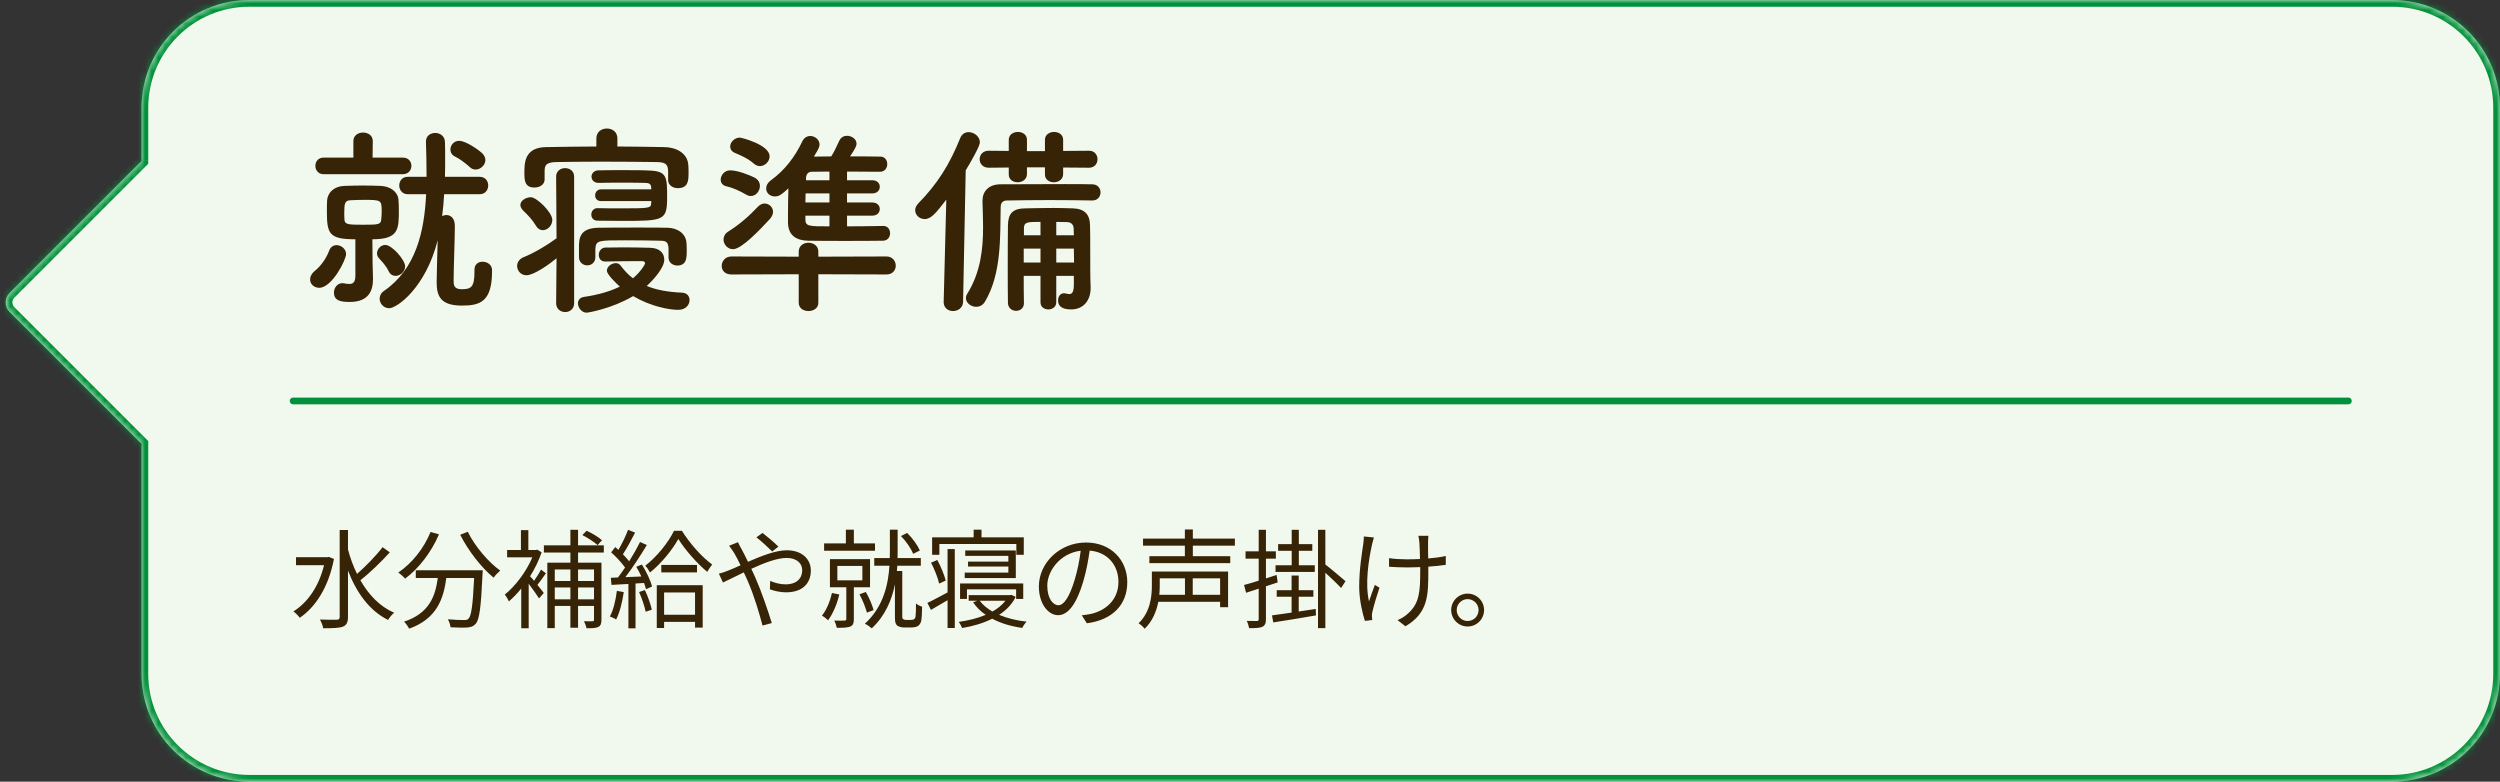 <svg fill="none" height="116" viewBox="0 0 371 116" width="371" xmlns="http://www.w3.org/2000/svg" xmlns:xlink="http://www.w3.org/1999/xlink"><rect x="0" y="0" width="371" height="116" fill="#333333" stroke="none"/><mask id="a" fill="#fff"><path clip-rule="evenodd" d="m37 0c-8.837 0-16 7.163-16 16v7.887l-19.576 19.576c-.781.781-.781 2.047 0 2.828l19.576 19.576v34.132c0 8.837 7.163 16 16 16h318c8.837 0 16-7.163 16-16v-84c0-8.837-7.163-16-16-16z" fill="#fff" fill-rule="evenodd"/></mask><path clip-rule="evenodd" d="m37 0c-8.837 0-16 7.163-16 16v7.887l-19.576 19.576c-.781.781-.781 2.047 0 2.828l19.576 19.576v34.132c0 8.837 7.163 16 16 16h318c8.837 0 16-7.163 16-16v-84c0-8.837-7.163-16-16-16z" fill="#f1f8ee" fill-rule="evenodd"/><path d="m21 23.887.707.707.293-.293v-.414zm-19.576 19.576-.707-.707h-0zm0 2.828.707-.707zm19.576 19.576h1v-.414l-.293-.293zm1-49.868c0-8.284 6.716-15 15-15v-2c-9.389 0-17 7.611-17 17zm0 7.887v-7.887h-2v7.887zm-19.869 20.283 19.576-19.576-1.414-1.414-19.576 19.576zm0 1.414c-.391-.391-.391-1.024 0-1.414l-1.414-1.414c-1.172 1.172-1.172 3.071 0 4.243zm19.576 19.576-19.576-19.576-1.414 1.414 19.576 19.576zm.293 34.839v-34.132h-2v34.132zm15 15c-8.284 0-15-6.716-15-15h-2c0 9.389 7.611 17 17 17zm318 0h-318v2h318zm15-15c0 8.284-6.716 15-15 15v2c9.389 0 17-7.611 17-17zm0-84v84h2v-84zm-15-15c8.284 0 15 6.716 15 15h2c0-9.389-7.611-17-17-17zm-318 0h318v-2h-318z" fill="#00913a" mask="url(#a)"/><g fill="#372305"><path d="m72.03 23.75c0-.33-.15-.69-.48-1.02-.27-.27-2.31-1.83-3.42-1.83-.78 0-1.29.66-1.29 1.29 0 .42.21.84.75 1.08s1.59 1.02 2.13 1.53c.27.27.57.36.87.36.72 0 1.44-.66 1.44-1.41zm-1.62 16.32v.24c0 2.25-.45 2.61-1.86 2.61-.99 0-1.23-.39-1.23-1.17 0-.06 0-.15 0-.27 0-1.5.18-6.33.18-7.95 0-1.23-.69-1.62-1.26-1.62-.21 0-.45.06-.63.18.15-1.08.24-2.16.3-3.27h5.28c.84 0 1.26-.66 1.26-1.29 0-.66-.42-1.29-1.26-1.29h-5.16c.03-.9.03-1.8.03-2.64 0-.87 0-1.74-.03-2.55-.03-.87-.75-1.32-1.44-1.32s-1.38.42-1.38 1.26v.06c.06 1.65.09 3.39.09 5.19h-2.79c-.84 0-1.26.63-1.26 1.29 0 .63.42 1.29 1.26 1.29h2.73c-.27 5.58-1.53 11.1-6.24 14.34-.48.33-.66.75-.66 1.17 0 .72.6 1.41 1.41 1.41 1.17 0 5.43-3.06 7.2-10.08-.06 2.31-.15 5.46-.15 6.24 0 2.16.69 3.45 3.75 3.45 2.67 0 4.47-.54 4.47-5.1 0-.06 0-.12 0-.18 0-.78-.72-1.23-1.41-1.23-.6 0-1.2.36-1.2 1.2zm-10.62-14.22c.84 0 1.26-.63 1.26-1.23 0-.63-.42-1.23-1.26-1.23h-4.5l.03-2.46c0-.84-.72-1.26-1.44-1.26s-1.44.42-1.44 1.26v2.46h-4.44c-.78 0-1.2.6-1.2 1.23 0 .6.42 1.23 1.2 1.23zm-1.08 15.09c.69 0 1.41-.63 1.41-1.41 0-.96-1.95-3.18-2.94-3.18-.69 0-1.23.63-1.23 1.26 0 .24.09.48.27.69.51.57 1.05 1.11 1.44 1.92.24.51.63.72 1.05.72zm-3.42-2.01-.03-3.42c3.93 0 3.93-1.5 3.93-4.38 0-.54-.03-1.08-.06-1.53-.12-1.17-1.23-1.95-2.61-2.01-.84-.03-1.74-.06-2.67-.06s-1.89.03-2.79.06c-1.5.06-2.43.99-2.52 2.16-.03.48-.03 1.08-.03 1.65 0 3.33.36 4.11 4.23 4.11v5.34c0 1.02-.33 1.29-.9 1.29-.21 0-.48-.03-.78-.09-.09 0-.15-.03-.24-.03-.78 0-1.26.72-1.26 1.38 0 1.23.99 1.41 2.37 1.41 2.82 0 3.42-1.74 3.42-3.33 0-.06 0-.15 0-.21zm-7.92 3.78c1.89 0 3.99-4.14 3.99-5.01 0-.75-.72-1.32-1.41-1.32-.45 0-.9.24-1.11.84-.45 1.17-1.2 2.22-2.07 2.94-.54.42-.75.9-.75 1.32 0 .69.6 1.23 1.35 1.23zm9.21-10.17c-.06.78-.39.81-2.7.81-2.19 0-2.7-.03-2.76-.72-.03-.36-.03-.72-.03-1.08 0-1.35.09-1.8.9-1.83.63-.03 1.26-.06 1.92-.06 2.73 0 2.73 0 2.73 1.83 0 .36-.03.72-.06 1.05z"/><path d="m91.62 20.54c0-.99-.78-1.47-1.56-1.47s-1.56.48-1.56 1.47v1.2c-2.55 0-5.07.06-7.44.09-3.24.03-3.24 2.37-3.24 3.81 0 1.11.03 2.19 1.5 2.19.75 0 1.5-.42 1.5-1.2 0-.03 0-.03 0-.06v-1.23c.03-.75.12-1.26 1.74-1.29 1.83-.03 4.17-.06 6.6-.06 2.94 0 5.97.03 8.37.06 1.47.03 1.62.51 1.62 1.62v.99.06c0 .78.72 1.2 1.44 1.2 1.47 0 1.59-1.02 1.59-2.16 0-.42 0-.84-.03-1.17-.06-1.92-1.89-2.73-3.51-2.76-2.25-.03-4.62-.09-7.02-.09zm5.01 9.66c0 .69-.39.72-4.35.72-1.26 0-2.55 0-3.6-.03h-.03c-.57 0-.9.48-.9.96 0 .45.3.9.93.9.99 0 2.28.03 3.6.03 6.21 0 6.72-.03 6.72-3.45 0-3.03 0-3.93-2.61-4.02-.93-.06-2.4-.06-3.81-.06-1.44 0-2.85 0-3.75.03-.69 0-1.05.48-1.05.93 0 .48.36.93 1.05.93h.03c.84-.03 2.16-.03 3.48-.03 1.29 0 2.61 0 3.39.03.54 0 .9.15.9.66l.03.3h-7.47c-.57 0-.87.45-.87.9 0 .42.27.84.87.84h7.47zm2.58 8.01c0 .78.63 1.17 1.29 1.2 1.41-.03 1.41-1.14 1.41-2.22 0-.36 0-.72-.03-1.05-.06-1.56-1.44-2.31-2.76-2.34-1.2-.03-2.76-.03-4.35-.03-2.16 0-4.41 0-6 .03-2.82.06-2.85 1.65-2.85 2.94v1.41c0 .81.63 1.23 1.23 1.23s1.2-.42 1.2-1.2v-.03c0-1.2 0-1.2 0-1.2.09-1.29.39-1.29 4.47-1.29 1.83 0 3.9.03 4.98.06.96 0 1.38.06 1.41 1.23v1.23zm-9.39.6c1.71-.03 3.3-.06 4.62-.06h.9c.15 0 .39.12.39.3s-.6 1.23-1.8 2.25c-.69-.51-1.29-1.17-1.86-1.92-.18-.24-.42-.33-.69-.33-.63 0-1.32.51-1.32 1.11 0 .57 1.35 1.86 1.92 2.37-1.32.66-3.06 1.2-5.31 1.53-.63.09-.9.51-.9.96 0 .63.54 1.38 1.29 1.38.27 0 3.81-.63 6.9-2.46 2.64 1.56 5.37 2.04 6.69 2.04 1.11 0 1.68-.75 1.68-1.44 0-.57-.36-1.08-1.14-1.11-2.04-.09-3.75-.39-5.22-.99.99-.9 2.61-2.7 2.61-3.9 0-.9-.6-1.74-2.13-1.77-1.26-.03-2.55-.06-3.84-.06-.93 0-1.86.03-2.79.03-.63.03-.96.57-.96 1.08s.3.99.93.99zm-9.27-4.65c.72 0 1.41-.69 1.41-1.53 0-1.11-2.31-3.36-3.18-3.36-.72 0-1.56.48-1.56 1.17 0 .24.15.54.45.84.72.69 1.35 1.35 1.86 2.22.27.45.63.66 1.02.66zm1.98 10.83c0 .87.66 1.32 1.35 1.32.66 0 1.32-.45 1.32-1.32v-18.78c0-.84-.66-1.26-1.35-1.26-.66 0-1.32.42-1.32 1.26l.06 9.15c-1.38 1.02-3.33 2.19-4.92 2.82-.63.27-.93.78-.93 1.29 0 .69.54 1.38 1.38 1.38 1.11 0 3.42-1.65 4.47-2.52z"/><path d="m131.07 33.53c-1.71.03-3.57.06-5.37.06v-1.59h3.75c.75 0 1.11-.48 1.11-.99 0-.48-.36-.96-1.11-.96h-3.75v-1.35h3.75c.75 0 1.11-.48 1.11-.99 0-.48-.36-.96-1.11-.96h-3.75v-1.29c1.62 0 3.3.03 4.89.03.72 0 1.08-.57 1.08-1.14 0-.54-.33-1.11-1.02-1.11-1.44-.03-2.97-.03-4.5-.03.87-1.29.96-1.62.96-1.89 0-.69-.72-1.17-1.41-1.17-.45 0-.9.21-1.14.72-.51 1.11-.81 1.71-1.2 2.34-.9 0-1.74.03-2.58.03.78-1.26.84-1.5.84-1.8 0-.72-.69-1.26-1.38-1.26-.45 0-.9.24-1.17.78-1.08 2.31-2.64 4.32-4.62 5.76-.54.39-.75.84-.75 1.26 0 .66.57 1.17 1.29 1.17.63 0 .99-.27 2.01-1.2-.03 1.2-.06 2.52-.06 3.75v1.35c.03 1.92 1.29 2.64 2.97 2.67s3.6.03 5.55.03c1.92 0 3.9 0 5.61-.03.69-.03 1.02-.57 1.02-1.11s-.33-1.08-.99-1.08zm-18.3-8.88c.75 0 1.44-.69 1.44-1.44 0-1.74-4.2-2.79-4.41-2.79-.81 0-1.44.69-1.44 1.32 0 .39.21.75.72.96.66.27 1.98.84 2.76 1.56.3.27.63.39.93.39zm-1.35 4.44c.78 0 1.35-.75 1.35-1.5 0-.48-.24-.93-.78-1.23-.72-.36-2.49-1.08-3.63-1.08-.84 0-1.41.72-1.41 1.38 0 .45.27.87.87.99.93.21 1.98.69 2.91 1.23.24.15.48.21.69.21zm20.13 11.64c.93 0 1.38-.66 1.38-1.29 0-.69-.48-1.38-1.38-1.38l-10.11.03v-.75c0-.87-.75-1.32-1.47-1.32s-1.44.45-1.44 1.32v.75l-9.99-.03c-.93 0-1.44.72-1.44 1.41 0 .63.45 1.26 1.44 1.26l9.99-.03v4.23c0 .81.72 1.23 1.44 1.23.75 0 1.47-.42 1.47-1.23v-4.23zm-17.31-8.22c.33-.36.48-.75.48-1.08 0-.69-.6-1.23-1.26-1.23-.33 0-.66.15-.96.45-1.41 1.5-2.85 2.73-4.44 3.72-.48.3-.69.75-.69 1.17 0 .72.6 1.44 1.41 1.44 1.26 0 3.9-2.79 5.46-4.47zm8.85-5.76h-3.48v-.3c.03-.72.42-.96.87-.96.78 0 1.68-.03 2.61-.03zm0 3.3h-3.57c0-.45.03-.9.03-1.35h3.54zm0 3.54c-3.12 0-3.57 0-3.57-1.08v-.51h3.57z"/><path d="m161.61 24.89c.84 0 1.26-.63 1.26-1.26s-.42-1.26-1.26-1.26l-3.84.03v-1.65c0-.78-.66-1.17-1.35-1.17-.66 0-1.35.39-1.35 1.17v1.68h-2.67v-1.68c0-.78-.66-1.17-1.35-1.17-.66 0-1.35.39-1.35 1.17v1.65l-2.97-.03c-.9 0-1.35.63-1.35 1.26s.45 1.26 1.35 1.26l2.97-.03v1.05c0 .75.66 1.14 1.32 1.14.69 0 1.38-.42 1.38-1.23v-.99h2.67v1.08c0 .75.66 1.14 1.32 1.14.69 0 1.38-.42 1.38-1.23v-.96zm-2.25 17.31c0 1.17-.27 1.44-.69 1.44-.18 0-.36-.06-.54-.09-.09-.03-.15-.03-.24-.03-.57 0-.87.51-.87 1.05 0 .57.24 1.35 1.92 1.35 1.98 0 2.91-1.5 2.91-3.15 0-.09 0-.15 0-.21-.06-1.17-.06-3.15-.06-5.52 0-1.38 0-2.82-.03-3.6-.03-1.65-.81-2.46-2.55-2.52-1.08-.03-1.98-.06-2.85-.06-1.32 0-2.55.03-4.14.06-1.92 0-2.61.75-2.64 2.49-.03 1.95-.03 4.26-.03 6.6 0 1.68 0 3.39.03 4.98.03.75.63 1.14 1.2 1.14.6 0 1.17-.39 1.17-1.11v-.03c-.03-1.32-.03-2.7-.03-4.05h2.49v3.93c0 .69.57 1.05 1.17 1.05.57 0 1.17-.36 1.17-1.05v-3.93h2.61zm2.76-12.45c.78 0 1.2-.6 1.2-1.2s-.42-1.2-1.23-1.2c-1.17-.03-2.58-.03-4.14-.03-3.09 0-6.66.03-9.45.03-1.83 0-2.7 1.08-2.7 2.46v.06c.03 1.23.09 2.52.09 3.81 0 3.27-.36 6.72-2.34 9.9-.15.21-.21.45-.21.66 0 .72.78 1.29 1.53 1.29.48 0 .96-.21 1.29-.75 2.52-4.2 2.25-9.81 2.34-14.04 0-.63.3-.99.96-.99 1.86-.03 4.14-.06 6.39-.06 2.28 0 4.5.03 6.24.06zm-22.08 15.09c0 .87.69 1.32 1.38 1.32.75 0 1.47-.48 1.5-1.35l.39-19.53c2.1-3.48 2.1-4.05 2.1-4.17 0-.84-.84-1.5-1.68-1.5-.48 0-.99.27-1.23.87-1.59 3.96-3.39 6.81-6.24 9.72-.3.33-.45.66-.45.99 0 .72.63 1.32 1.41 1.32.99 0 1.71-.96 3.21-2.88l-.39 15.18zm16.71-9.93v-1.98c.48 0 1.02.03 1.62.03.66.03.93.42.96.93 0 .3.03.63.03 1.02zm2.61 1.98c0 .69.03 1.41.03 2.07h-2.64v-2.07zm-4.95-1.98h-2.46v-1.02c0-.96.54-.96 2.46-.96zm0 4.05h-2.49v-2.07h2.49z"/><path d="m48.776 82.64-.176.048h-4.672v1.184h4.16c-.768 3.184-2.464 5.568-4.544 6.864.272.192.752.656.944.944 2.336-1.584 4.272-4.544 5.072-8.736zm8-1.44c-.944 1.248-2.512 2.848-3.792 3.968-.56-1.136-1.008-2.352-1.344-3.616v-2.896h-1.232v12.88c0 .32-.112.416-.432.432-.32 0-1.344.016-2.496-.032.192.352.432.944.48 1.296 1.472 0 2.4-.032 2.928-.24.528-.224.752-.608.752-1.456v-6.864c1.264 3.28 3.184 5.968 5.952 7.328.192-.352.608-.832.896-1.072-2.112-.912-3.776-2.656-5.008-4.816 1.376-1.072 3.104-2.752 4.368-4.144zm7.12-2.256c-.992 2.448-2.768 4.656-4.784 6.016.288.208.8.656 1.008.912 2.016-1.504 3.872-3.888 5.024-6.576zm-2.192 5.68v1.152h3.264c-.368 2.704-1.248 5.232-5.008 6.48.272.256.608.736.768 1.04 4.064-1.472 5.088-4.368 5.504-7.52h4.128c-.192 4.032-.416 5.632-.832 6.032-.144.176-.336.208-.672.208-.368 0-1.36-.016-2.4-.112.224.352.368.832.4 1.184.992.048 1.984.08 2.512.032.56-.064.896-.16 1.232-.56.544-.608.784-2.448 1.008-7.36.016-.16.032-.576.032-.576zm6.592-5.264c1.184 2.368 3.2 4.944 4.96 6.368.224-.336.672-.8.976-1.056-1.728-1.216-3.776-3.616-4.816-5.76zm21.04.816c-.48-.448-1.472-1.056-2.288-1.408l-.624.64c.8.4 1.776 1.04 2.256 1.488zm-9.056 4.352c-.24.496-.672 1.152-1.024 1.664-.224-.256-.416-.496-.592-.672.688-1.104 1.296-2.32 1.712-3.552l-.64-.4-.208.048h-1.12v-2.944h-1.104v2.944h-2.048v1.088h3.744c-.912 2.16-2.544 4.304-4.096 5.536.176.176.496.72.608 1.008.608-.512 1.232-1.168 1.84-1.904v5.888h1.104v-6.608c.56.752 1.232 1.68 1.536 2.176l.704-.8c-.144-.208-.528-.688-.944-1.2.384-.48.848-1.136 1.264-1.728zm7.872-.016v1.712h-2.368v-1.712zm-2.368 4.432v-1.76h2.368v1.76zm-3.456 0v-1.76h2.32v1.76zm2.32-4.432v1.712h-2.32v-1.712zm4.96-2.512v-1.072h-3.824v-2.304h-1.136v2.304h-3.936v1.072h3.936v1.504h-3.424v9.712h1.104v-3.296h2.32v3.232h1.136v-3.232h2.368v2.048c0 .176-.048.224-.224.224-.176.016-.672.016-1.264 0 .144.272.32.752.384 1.04.816 0 1.376-.016 1.744-.192.352-.192.464-.512.464-1.072v-8.464h-3.472v-1.504zm1.936 5.68c-.176 1.408-.512 2.832-1.04 3.808.256.08.736.304.928.448.528-1.024.912-2.56 1.136-4.064zm3.296.176c.416.928.816 2.128.976 2.928l.912-.304c-.16-.784-.592-2-1.024-2.912zm-.416-3.744c.272.432.528.944.752 1.44l-2.368.096c1.056-1.376 2.272-3.248 3.184-4.768l-1.008-.448c-.416.848-.992 1.872-1.616 2.864-.256-.32-.576-.688-.928-1.04.592-.896 1.264-2.16 1.808-3.216l-1.04-.416c-.336.88-.896 2.08-1.44 2.976-.16-.144-.304-.288-.464-.416l-.608.784c.736.656 1.568 1.552 2.064 2.256-.352.528-.72 1.04-1.056 1.472l-1.056.048.096 1.056c.736-.048 1.6-.096 2.512-.144v6.592h1.056v-6.656l1.264-.08c.128.336.224.656.288.928l.896-.4c-.208-.864-.848-2.24-1.504-3.264zm8.72 3.808v3.312h-4.592v-3.312zm-5.68 5.28h1.088v-.912h4.592v.848h1.136v-6.288h-6.816zm.672-9.36v1.104h5.296v-1.104zm1.888-5.072c-.816 1.696-2.544 3.872-4.272 5.184.256.256.544.688.704 1.008 1.728-1.376 3.344-3.408 4.208-4.976.96 1.552 2.736 3.6 4.288 4.88.192-.352.496-.784.736-1.088-1.6-1.152-3.376-3.216-4.496-5.008zm14.576 3.072.912-.72c-.608-.624-1.824-1.632-2.352-2.032l-.912.656c.688.512 1.728 1.488 2.352 2.096zm-5.088-1.376-1.312.528c.256.32.576.816.784 1.136.272.448.576 1.056.912 1.76-.704.32-1.36.608-1.904.816-.288.112-.848.32-1.312.432l.608 1.312c.736-.336 1.856-.912 3.088-1.504.208.416.4.864.608 1.328.912 2.096 1.68 4.672 2.176 6.56l1.376-.368c-.544-1.76-1.552-4.736-2.432-6.72-.192-.432-.4-.88-.608-1.328 1.856-.864 3.824-1.616 5.232-1.616 1.568 0 2.32.864 2.32 1.808 0 1.152-.736 2.112-2.48 2.112-.848 0-1.648-.24-2.272-.512l-.048 1.248c.608.224 1.504.448 2.4.448 2.496 0 3.68-1.392 3.68-3.232 0-1.744-1.36-3.008-3.568-3.008-1.664 0-3.824.864-5.76 1.712-.32-.672-.64-1.312-.928-1.84-.176-.288-.448-.816-.56-1.072zm26.992 1.232c-.336-.768-1.088-1.84-1.888-2.608l-.912.464c.768.768 1.504 1.872 1.808 2.64zm-6.656-1.056h-3.136v-2.032h-1.184v2.032h-3.232v1.088h7.552zm-6.384 7.36c-.288 1.248-.8 2.512-1.488 3.36.272.144.72.496.912.688.704-.944 1.328-2.384 1.664-3.824zm.8-4.016h3.712v2.144h-3.712zm4.848 3.168v-4.176h-5.952v4.176h2.432v4.704c0 .176-.064.224-.256.24-.208.016-.816.016-1.536 0 .16.288.32.752.384 1.072.944 0 1.6-.016 2.016-.192.416-.192.512-.528.512-1.104v-4.72zm.528 3.392c-.192-.736-.656-1.856-1.152-2.688l-.944.336c.464.848.912 1.984 1.104 2.72zm4.832 1.456c-.176 0-.32-.032-.432-.112-.096-.048-.144-.16-.144-.304v-6.848h-.8c.016-.272.048-.528.064-.784h3.488v-1.136h-3.456c.016-.304.016-.592.016-.88v-3.328h-1.152v3.344c0 .272 0 .56-.016.864h-2.304v1.136h2.256c-.176 2.816-.912 6.128-3.648 8.608.32.144.8.48 1.024.688 2.016-1.888 2.976-4.224 3.44-6.528v4.816c0 .816.08 1.072.352 1.312.288.192.672.272 1.04.272h1.008c.336 0 .72-.064.944-.176.272-.16.432-.384.544-.736.08-.352.144-1.312.144-2.16-.288-.096-.688-.288-.912-.496.016.88-.016 1.648-.064 1.936-.016.192-.128.352-.24.416-.096.064-.32.096-.496.096zm4.928-11.264h11.424v1.6h1.104v-2.592h-6.272v-1.136h-1.168v1.136h-6.16v2.592h1.072zm12.448 8.144v-2.288h-9.376v2.288h1.024v-1.424h7.296v1.424zm-8.688-3.904v.816h7.584v-4.096h-7.504v.8h6.4v.848h-5.984v.736h5.984v.896zm-2.816 1.184c-.208-.832-.72-2.08-1.248-3.056l-.928.4c.496.96 1.024 2.272 1.2 3.104zm.272 1.76c-1.12.592-2.224 1.2-2.992 1.552l.528 1.04c.752-.448 1.616-.944 2.464-1.44v4.128h1.072v-11.712h-1.072zm8.592 1.232c-.496.64-1.152 1.168-1.936 1.6-.784-.448-1.424-.992-1.888-1.6zm.864-.88-.192.048h-6.128v.832h1.296l-.64.224c.464.72 1.104 1.344 1.872 1.872-1.216.512-2.608.848-4 1.04.176.24.4.656.496.912 1.568-.256 3.12-.704 4.464-1.376 1.28.672 2.8 1.136 4.464 1.36.112-.256.4-.688.64-.928-1.488-.16-2.896-.512-4.08-1.008 1.056-.688 1.92-1.568 2.464-2.672zm17.216-1.872c0-3.248-2.384-5.888-6.128-5.888-3.904 0-6.992 3.04-6.992 6.512 0 2.64 1.424 4.272 2.848 4.272 1.488 0 2.752-1.68 3.728-4.976.448-1.488.752-3.12.96-4.608 2.72.224 4.272 2.224 4.272 4.64 0 2.768-2.016 4.288-4.064 4.752-.368.08-.864.16-1.376.208l.752 1.184c3.792-.496 6-2.736 6-6.096zm-11.872.512c0-2.176 1.888-4.8 4.96-5.184-.176 1.472-.496 2.992-.896 4.32-.816 2.704-1.664 3.776-2.416 3.776-.72 0-1.648-.896-1.648-2.912zm20.432-1.088v2.448h-3.808c.048-.464.064-.928.064-1.344v-1.104zm5.216 2.448h-4.064v-2.448h4.064zm1.184-3.456h-11.312v2.112c0 1.664-.256 3.92-1.968 5.568.256.16.736.576.896.816 1.184-1.136 1.744-2.592 2.032-4h9.168v.8h1.184zm1.008-3.84v-1.04h-6.24v-1.36h-1.184v1.36h-6.208v1.04h6.208v1.568h-5.264v1.024h12v-1.024h-5.552v-1.568zm8.432 2.912h-2.4v.992h5.824v-.992h-2.368v-2.144h2v-.992h-2v-2.128h-1.056v2.128h-2.016v.992h2.016zm-2.24 1.44c-.528.176-1.072.352-1.584.512v-2.928h1.472v-1.088h-1.472v-3.2h-1.072v3.2h-1.952v1.088h1.952v3.264c-.816.256-1.568.48-2.176.64l.304 1.152c.56-.176 1.2-.384 1.872-.608v4.512c0 .224-.08.288-.272.288s-.816 0-1.504-.016c.16.304.304.8.352 1.072.992.016 1.6-.032 1.968-.192.4-.208.528-.528.528-1.152v-4.864c.576-.192 1.168-.384 1.744-.576zm3.28 5.424v-2.192h2.176v-.976h-2.176v-2.176h-1.056v2.176h-2.208v.976h2.208v2.352c-1.104.16-2.112.304-2.912.416l.192 1.04c1.744-.256 4.096-.656 6.336-1.04l-.032-.96zm3.952-12.128h-1.088v14.592h1.088v-8.224c.8.736 1.856 1.744 2.336 2.272l.656-1.008c-.464-.4-2.304-1.968-2.992-2.48zm15.296.896h-1.488c.048.256.112.592.144.96.032.4.08 1.472.096 2.48-.672.032-1.36.048-2.016.048-.864 0-1.888-.064-2.576-.176v1.28c.688.048 1.824.096 2.592.096.656 0 1.344-.016 2.032-.048v.496c0 3.072-.096 4.88-1.808 6.384-.384.384-1.04.784-1.552.992l1.168.912c3.392-2 3.392-4.608 3.392-8.288 0-.144 0-.336 0-.56.96-.064 1.856-.16 2.592-.272v-1.312c-.752.176-1.664.288-2.608.368-.016-.992-.032-2.064-.016-2.416 0-.352.016-.672.048-.944zm-8.096.24-1.488-.144c0 .288-.016.704-.08 1.072-.192 1.328-.608 3.792-.608 6.384 0 2.016.528 4.096.848 5.072l1.088-.128c-.016-.16-.032-.384-.048-.544-.016-.176.016-.48.08-.72.176-.784.656-2.416 1.04-3.536l-.688-.416c-.304.8-.64 1.776-.864 2.448-.608-2.624-.064-6.128.448-8.448.08-.304.192-.736.272-1.04zm13.907 8.336c-1.328 0-2.432 1.088-2.432 2.432 0 1.36 1.104 2.448 2.432 2.448 1.36 0 2.448-1.088 2.448-2.448 0-1.344-1.088-2.432-2.448-2.432zm0 4.064c-.88 0-1.616-.72-1.616-1.632 0-.88.736-1.616 1.616-1.616.912 0 1.632.736 1.632 1.616 0 .912-.72 1.632-1.632 1.632z"/></g><path d="m43.5 59.5h305" stroke="#00913a" stroke-linecap="round"/></svg>